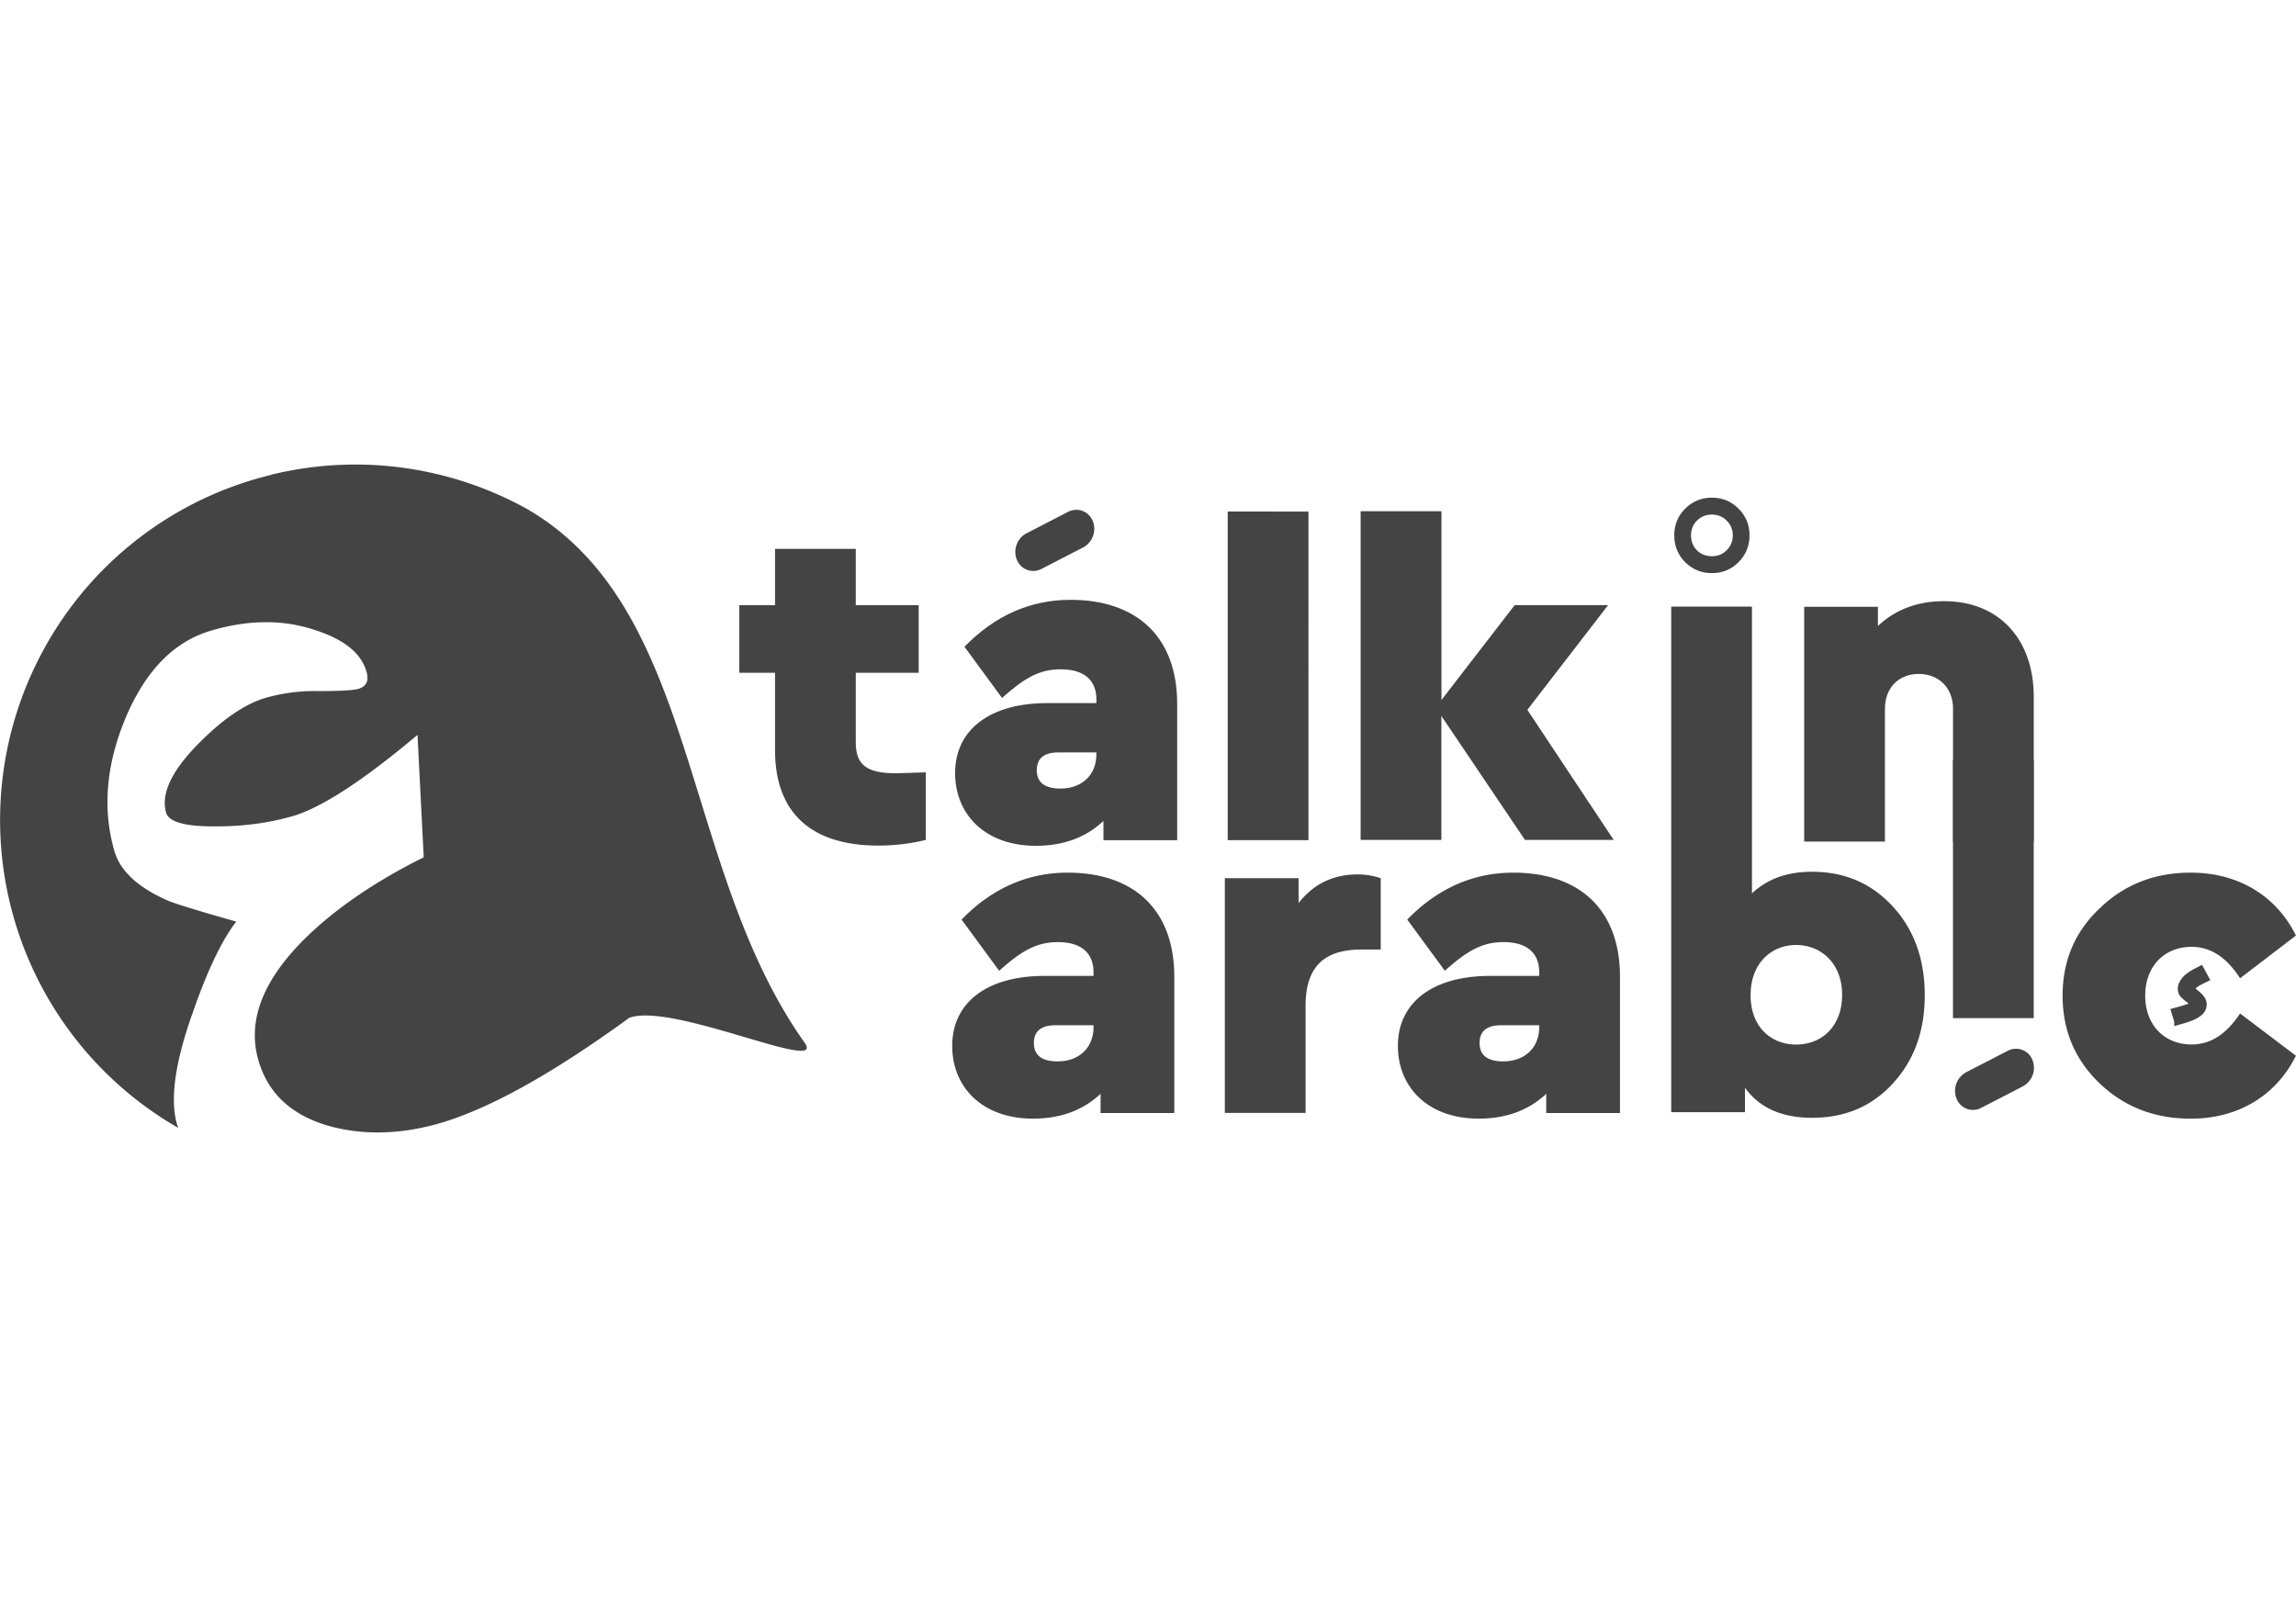 <svg height="36" viewBox="0 0 51.754 15.057" xmlns="http://www.w3.org/2000/svg"><g fill="#444"><path d="M20.2 6.96c-.667 0-.91-.19-.91-.698V4.695h1.418V3.171H19.29v-1.27h-1.82v1.27h-.805v1.524h.805v1.746c0 1.43.836 2.149 2.328 2.149.36 0 .72-.042 1.069-.127V6.939c-.381.01-.604.021-.667.021zm3.932-3.91c-.9 0-1.704.35-2.392 1.058l.847 1.154c.508-.455.847-.646 1.323-.646.55 0 .804.265.804.678v.084h-1.111c-1.28 0-2.074.593-2.074 1.577 0 .932.677 1.64 1.82 1.64.624 0 1.132-.19 1.524-.56v.434h1.662v-3.07c0-1.524-.921-2.349-2.403-2.349zm-.222 4.255c-.36 0-.54-.138-.54-.413 0-.265.159-.402.487-.402h.857v.042c0 .476-.339.772-.804.772zm3.764-6.245v7.408h1.82V1.06zm6.754 4.47 1.82-2.36h-2.106l-1.65 2.138V1.053H30.67v7.409h1.82V5.668l1.884 2.794h2zm9.394-2.45c-.603 0-1.1.19-1.492.56v-.433h-1.662v5.292h1.82V5.504c0-.466.307-.784.763-.784.455 0 .772.318.772.784v2.995h1.82v-3.26c0-1.312-.793-2.159-2.021-2.159z"/><path d="M24.067 9.2c-.9 0-1.704.35-2.392 1.058l.847 1.154c.508-.455.847-.646 1.323-.646.55 0 .804.265.804.678v.084h-1.111c-1.28 0-2.074.593-2.074 1.577 0 .932.677 1.64 1.82 1.64.624 0 1.132-.19 1.524-.56v.434h1.662v-3.07c0-1.524-.921-2.349-2.403-2.349zm-.222 4.255c-.36 0-.54-.138-.54-.413 0-.265.159-.402.487-.402h.857v.042c0 .476-.339.772-.804.772zm6.759-4.215c-.55 0-.995.212-1.333.646v-.561h-1.662v5.291h1.82v-2.413c0-.889.424-1.27 1.26-1.27h.434V9.325a1.614 1.614 0 0 0-.52-.085zm3.509-.04c-.9 0-1.704.35-2.392 1.058l.847 1.154c.508-.455.847-.646 1.323-.646.55 0 .804.265.804.678v.084h-1.111c-1.28 0-2.074.593-2.074 1.577 0 .932.677 1.64 1.82 1.64.624 0 1.132-.19 1.524-.56v.434h1.662v-3.07c0-1.524-.921-2.349-2.403-2.349zm-.222 4.255c-.36 0-.54-.138-.54-.413 0-.265.159-.402.487-.402h.857v.042c0 .476-.339.772-.804.772zm6.955-4.275c-.56 0-1.005.159-1.355.487V3.202h-1.82v11.397h1.662v-.55c.328.455.836.677 1.513.677.74 0 1.344-.254 1.82-.773s.72-1.174.72-1.99c0-.814-.243-1.481-.72-2-.476-.518-1.08-.783-1.82-.783zm-.36 3.895c-.56 0-1.026-.392-1.026-1.111 0-.72.465-1.133 1.026-1.133.561 0 1.037.413 1.037 1.122s-.455 1.122-1.037 1.122zm3.536-6.415v5.82h1.82V6.66zm5.36 2.54c-.815 0-1.492.265-2.053.804-.561.53-.836 1.186-.836 1.969s.275 1.44.836 1.979c.56.53 1.238.794 2.053.794 1.09 0 1.937-.54 2.37-1.419l-1.259-.952c-.307.466-.666.698-1.09.698-.635 0-1.048-.455-1.048-1.1s.413-1.1 1.048-1.1c.424 0 .783.232 1.09.708l1.26-.963c-.434-.878-1.28-1.418-2.371-1.418z" aria-label="arabic"/><path d="m44.321 13.698.934-.481a.397.397 0 0 1 .557.202.476.476 0 0 1-.218.6l-.933.482a.397.397 0 0 1-.557-.202.476.476 0 0 1 .217-.6zM6.126.23A7.976 7.976 0 0 0 .983 4.174a8.005 8.005 0 0 0 3.033 10.779l-.026-.081c-.162-.562-.044-1.403.357-2.523.327-.942.653-1.624.978-2.045-.855-.243-1.365-.4-1.532-.47-.678-.294-1.083-.668-1.214-1.12-.27-.933-.191-1.922.238-2.969.453-1.09 1.101-1.757 1.946-2.002.857-.252 1.645-.25 2.36-.004.64.208 1.02.518 1.138.93.06.205-.001.335-.184.388-.12.034-.425.05-.908.05a4.05 4.05 0 0 0-1.176.151c-.439.128-.913.44-1.42.936-.681.659-.957 1.21-.828 1.656.062.211.44.314 1.133.307.629 0 1.203-.082 1.723-.232.642-.188 1.579-.795 2.81-1.83l.14 2.759c-1.068.532-1.94 1.124-2.617 1.773-1.001.967-1.371 1.902-1.108 2.808.223.767.781 1.267 1.676 1.499.757.188 1.556.158 2.393-.08 1.128-.326 2.557-1.12 4.287-2.38.95-.365 4.46 1.272 3.955.56-2.82-3.978-2.357-9.807-6.289-12.05a7.976 7.976 0 0 0-5.72-.758zM23.14 1.55l.933-.482c.215-.11.463-.02.557.202s-.003.49-.218.6l-.933.482c-.215.11-.463.02-.557-.202s.003-.49.217-.6z"/></g><path d="M39.059 1.596q0-.195-.137-.331-.136-.137-.334-.137-.202 0-.338.137-.133.133-.133.331 0 .201.133.338.136.133.338.133.198 0 .334-.136.137-.137.137-.335zm.13-.6q.247.244.247.6t-.247.604q-.245.248-.601.248t-.604-.248q-.245-.248-.245-.604t.245-.6q.248-.249.604-.249t.6.248z" fill="#444" aria-label="ْْ"/><path d="m49.092 12.55-.066-.218q.218-.059.312-.093.093-.039.093-.08 0-.038-.041-.07-.039-.034-.09-.068-.049-.039-.09-.087-.039-.048-.039-.118 0-.09.087-.197.086-.107.343-.232l.107.198q-.16.076-.235.131-.073.052-.073.093 0 .032.038.066l.09.076q.052.042.09.097.041.052.041.125 0 .066-.041.128-.042.062-.163.124-.12.06-.363.125z" fill="#444" stroke="#444" stroke-width=".165" aria-label="ك"/></svg>